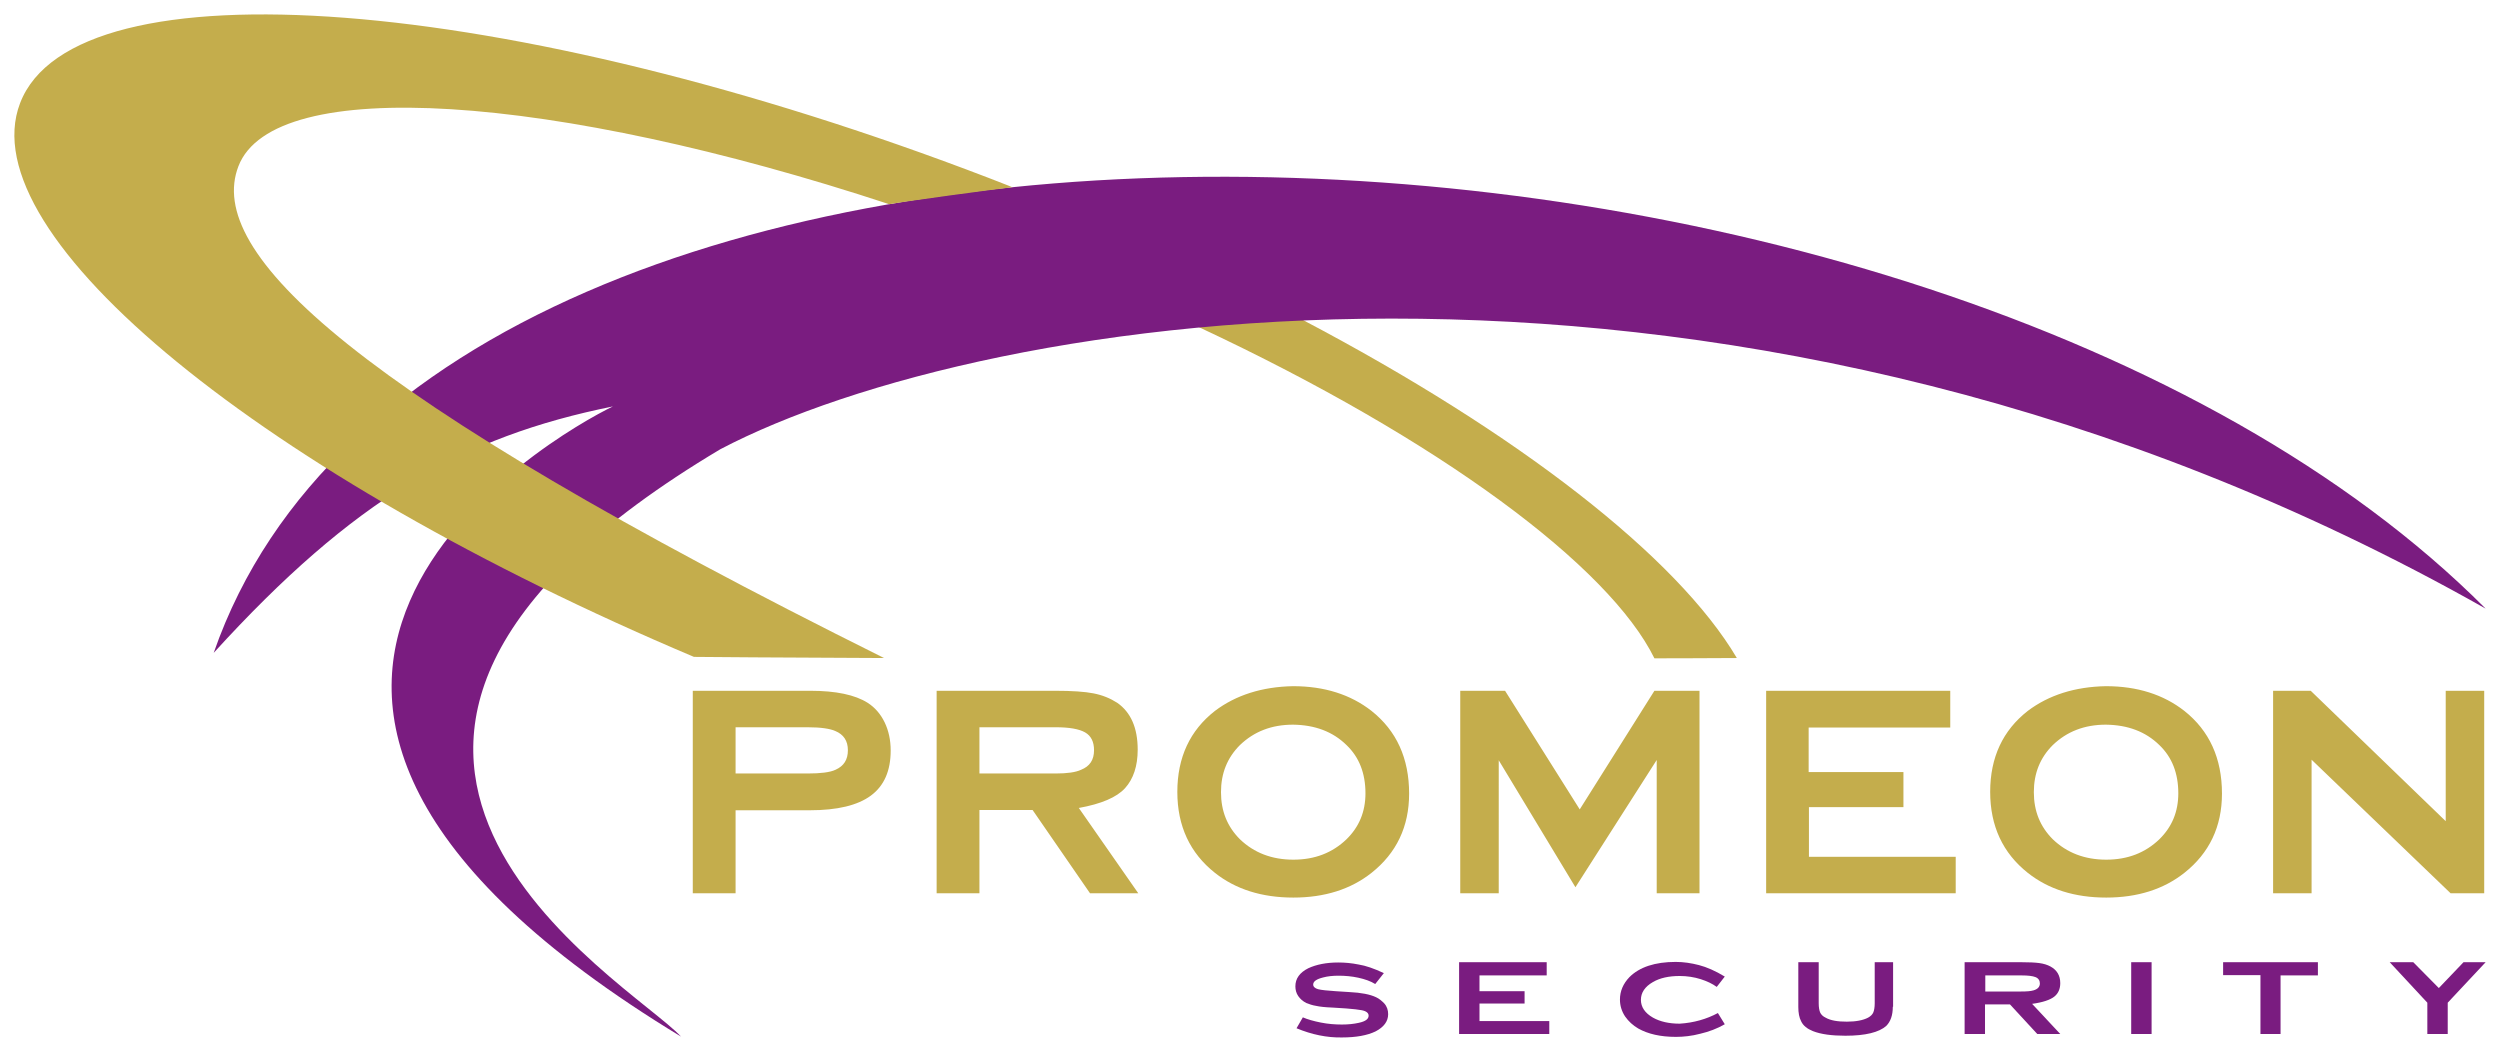 <?xml version="1.0" encoding="utf-8"?>
<!-- Generator: Adobe Illustrator 26.2.0, SVG Export Plug-In . SVG Version: 6.00 Build 0)  -->
<svg version="1.1" id="Layer_1" xmlns="http://www.w3.org/2000/svg" xmlns:xlink="http://www.w3.org/1999/xlink" x="0px" y="0px"
	 viewBox="0 0 870.4 366.1" style="enable-background:new 0 0 870.4 366.1;" xml:space="preserve">
<style type="text/css">
	.st0{clip-path:url(#SVGID_00000162314314912287129140000005224579808666475416_);fill:#C4AD4C;}
	.st1{clip-path:url(#SVGID_00000116194874551010164490000011536683559891403915_);fill:#7A1C80;}
	.st2{clip-path:url(#SVGID_00000006694774234706286850000000839111549469934768_);fill:#7A1C80;}
	.st3{clip-path:url(#SVGID_00000089568027847737720480000001066180508795046026_);fill:#7A1C80;}
	.st4{clip-path:url(#SVGID_00000015347562635900069130000000219882229073795986_);fill:#7A1C80;}
	.st5{clip-path:url(#SVGID_00000167358570593316782600000010952270129021919402_);fill:#7A1C80;}
	.st6{clip-path:url(#SVGID_00000000214181935223474520000016642878927649940392_);fill:#7A1C80;}
	.st7{clip-path:url(#SVGID_00000180338094740870288500000008881716195648452226_);fill:#7A1C80;}
	.st8{clip-path:url(#SVGID_00000066508832123867577830000009177736043252786309_);fill:#7A1C80;}
	.st9{clip-path:url(#SVGID_00000121265640927574545470000008611920570775560586_);fill:#7A1C80;}
	.st10{clip-path:url(#SVGID_00000040533130181186589080000009405245878805574566_);fill:#C4AD4C;}
	.st11{clip-path:url(#SVGID_00000099624278638959341900000004688038235828210608_);fill:#C4AD4C;}
</style>
<g>
	<defs>
		<path id="SVGID_1_" d="M576,229.2c0.1,0,17.3,0,28.7-0.1c-20.8-35.2-76-78.2-151.3-117.8c-33.1-17.4-55.8-6.7-36,2.6
			C501.8,153.4,560.3,197.3,576,229.2L576,229.2z M576,229.2"/>
	</defs>
	<clipPath id="SVGID_00000176735387171589087080000013599567021454843779_">
		<use xlink:href="#SVGID_1_"  style="overflow:visible;"/>
	</clipPath>
	
		<rect x="405" y="97" style="clip-path:url(#SVGID_00000176735387171589087080000013599567021454843779_);fill:#C4AD4C;" width="204.7" height="137.2"/>
</g>
<g>
	<defs>
		<path id="SVGID_00000090291933451997106120000005187537177171846564_" d="M865.4,211.9C672.3,18.1,153.6-0.4,74.4,227.3
			c48.8-53.6,86.5-75.2,139-85.8c-19.8,9.5-176.6,98,23.7,219.4c-17.8-19.2-161.5-100.1,13.7-204.5
			C341.8,108.6,605,64.6,865.4,211.9L865.4,211.9z M865.4,211.9"/>
	</defs>
	<clipPath id="SVGID_00000034804474522088630490000007887249904401922981_">
		<use xlink:href="#SVGID_00000090291933451997106120000005187537177171846564_"  style="overflow:visible;"/>
	</clipPath>
	
		<rect x="69.4" y="56.5" style="clip-path:url(#SVGID_00000034804474522088630490000007887249904401922981_);fill:#7A1C80;" width="801" height="309.3"/>
</g>
<g>
	<defs>
		<path id="SVGID_00000173874525467905634770000011600873814094719112_" d="M481.8,338.8l-3,3.8c-1.6-1-3.6-1.7-5.9-2.2
			c-2.3-0.5-4.6-0.7-6.9-0.7c-2,0-3.8,0.2-5.3,0.6c-2.4,0.6-3.5,1.4-3.5,2.5c0,0.7,0.6,1.3,1.7,1.6c1.2,0.3,3.2,0.5,6.2,0.7l4.7,0.3
			c4.1,0.2,7.2,0.8,9.3,1.8c1.1,0.5,2,1.3,2.8,2.1c1,1.1,1.4,2.4,1.4,3.8c0,2.5-1.5,4.5-4.4,6c-2.9,1.4-6.8,2.1-11.7,2.1
			c-5.2,0.1-10.5-1-15.8-3.2l2.2-3.8c1.6,0.7,3.7,1.3,6.2,1.8c2.5,0.5,4.9,0.7,7.4,0.7c2.2,0,4.1-0.2,5.9-0.6
			c2.3-0.5,3.4-1.3,3.4-2.5c0-0.9-0.8-1.6-2.5-1.9c-1-0.2-2.8-0.4-5.3-0.6l-4.7-0.3c-2.6-0.1-4.5-0.3-5.8-0.6
			c-1.3-0.2-2.4-0.6-3.4-1c-1.2-0.6-2.1-1.4-2.8-2.4c-0.7-1-1-2.2-1-3.4c0-2.7,1.5-4.8,4.5-6.3c2.8-1.3,6.3-2,10.4-2
			c2.3,0,4.6,0.2,7.1,0.7C475.5,336.2,478.4,337.2,481.8,338.8L481.8,338.8L481.8,338.8z M481.8,338.8"/>
	</defs>
	<clipPath id="SVGID_00000166638067403239738270000001591621396526656908_">
		<use xlink:href="#SVGID_00000173874525467905634770000011600873814094719112_"  style="overflow:visible;"/>
	</clipPath>
	
		<rect x="446" y="330" style="clip-path:url(#SVGID_00000166638067403239738270000001591621396526656908_);fill:#7A1C80;" width="42.3" height="36.1"/>
</g>
<g>
	<defs>
		<path id="SVGID_00000170276087303120630080000001836370324829437827_" d="M515.1,349.4v6.1h24.3v4.5H508v-25h30.5v4.6h-23.4v5.5
			h15.7v4.3H515.1L515.1,349.4z M515.1,349.4"/>
	</defs>
	<clipPath id="SVGID_00000096021907332914357420000010125851070524102800_">
		<use xlink:href="#SVGID_00000170276087303120630080000001836370324829437827_"  style="overflow:visible;"/>
	</clipPath>
	
		<rect x="503" y="330" style="clip-path:url(#SVGID_00000096021907332914357420000010125851070524102800_);fill:#7A1C80;" width="41.4" height="35"/>
</g>
<g>
	<defs>
		<path id="SVGID_00000063614599067787948330000008971542363861547929_" d="M598.1,352.7l2.4,3.9c-2.6,1.5-5.5,2.6-8.5,3.3
			c-3,0.8-5.9,1.1-8.5,1.1c-5.4,0-9.7-1-13.1-2.9c-1.9-1.1-3.4-2.5-4.6-4.2c-1.2-1.8-1.8-3.8-1.8-5.9c0-2.9,1.1-5.5,3.3-7.8
			c3.5-3.5,8.9-5.3,16.1-5.3c2.7,0,5.4,0.4,8.1,1.1c2.7,0.7,5.7,2,9,4l-2.8,3.6c-1.5-1.1-3.4-2-5.6-2.7c-2.2-0.7-4.7-1.1-7.3-1.1
			c-3.8,0-6.9,0.7-9.3,2.1c-2.8,1.6-4.2,3.7-4.2,6.2c0,2.5,1.4,4.6,4.2,6.2c2.5,1.4,5.6,2.1,9.3,2.1
			C589.7,356.1,594.2,354.8,598.1,352.7L598.1,352.7L598.1,352.7z M598.1,352.7"/>
	</defs>
	<clipPath id="SVGID_00000131329535276678276590000008856276433746393530_">
		<use xlink:href="#SVGID_00000063614599067787948330000008971542363861547929_"  style="overflow:visible;"/>
	</clipPath>
	
		<rect x="559" y="330" style="clip-path:url(#SVGID_00000131329535276678276590000008856276433746393530_);fill:#7A1C80;" width="46.5" height="36.1"/>
</g>
<g>
	<defs>
		<path id="SVGID_00000072995396611293029420000000143910786940518316_" d="M659,350.5c0,3-0.8,5.2-2.3,6.7
			c-2.5,2.2-7.2,3.4-14.2,3.4c-4.7,0-8.5-0.5-11.3-1.6c-2-0.8-3.4-1.9-4.1-3.4c-0.7-1.3-1-3-1-5V335h7.1v14.3c0,1.4,0.2,2.5,0.5,3.2
			c0.3,0.7,1,1.4,1.9,1.8c1.7,1,4.2,1.4,7.4,1.4c3.2,0,5.7-0.5,7.4-1.4c0.9-0.5,1.5-1.1,1.8-1.8s0.5-1.8,0.5-3.2V335h6.4V350.5
			L659,350.5z M659,350.5"/>
	</defs>
	<clipPath id="SVGID_00000051349893147329935350000017176151170569227178_">
		<use xlink:href="#SVGID_00000072995396611293029420000000143910786940518316_"  style="overflow:visible;"/>
	</clipPath>
	
		<rect x="621" y="330" style="clip-path:url(#SVGID_00000051349893147329935350000017176151170569227178_);fill:#7A1C80;" width="43" height="35.6"/>
</g>
<g>
	<defs>
		<path id="SVGID_00000168819755089860646830000010348599154486265229_" d="M691.1,349.7V360H684v-25h19.6c2.8,0,4.9,0.1,6.4,0.3
			s2.8,0.6,3.9,1.2c2.2,1.2,3.4,3.1,3.4,5.8c0,2-0.7,3.6-2.1,4.7c-1.4,1.1-4,2-7.7,2.5l9.8,10.5h-8l-9.5-10.3H691.1L691.1,349.7z
			 M691.1,345.2h12.6c1.9,0,3.3-0.1,4.3-0.4c1.4-0.4,2.2-1.2,2.2-2.4c0-1-0.5-1.8-1.5-2.2c-1-0.4-2.6-0.6-4.9-0.6h-12.6V345.2
			L691.1,345.2z M691.1,345.2"/>
	</defs>
	<clipPath id="SVGID_00000014633408527506558160000000310937092958431372_">
		<use xlink:href="#SVGID_00000168819755089860646830000010348599154486265229_"  style="overflow:visible;"/>
	</clipPath>
	
		<rect x="679" y="330" style="clip-path:url(#SVGID_00000014633408527506558160000000310937092958431372_);fill:#7A1C80;" width="43.3" height="35"/>
</g>
<g>
	<defs>
		<path id="SVGID_00000078733369149009941990000003524401588313023381_" d="M749.1,360H742v-25h7.1V360L749.1,360z M749.1,360"/>
	</defs>
	<clipPath id="SVGID_00000034079433081847842240000012698820025607700611_">
		<use xlink:href="#SVGID_00000078733369149009941990000003524401588313023381_"  style="overflow:visible;"/>
	</clipPath>
	
		<rect x="737" y="330" style="clip-path:url(#SVGID_00000034079433081847842240000012698820025607700611_);fill:#7A1C80;" width="17.1" height="35"/>
</g>
<g>
	<defs>
		<path id="SVGID_00000160185396814247909380000004662754626816712375_" d="M794,339.6V360H787v-20.5h-13V335h33v4.6H794L794,339.6z
			 M794,339.6"/>
	</defs>
	<clipPath id="SVGID_00000047051262025359553170000002549292507394250148_">
		<use xlink:href="#SVGID_00000160185396814247909380000004662754626816712375_"  style="overflow:visible;"/>
	</clipPath>
	
		<rect x="769" y="330" style="clip-path:url(#SVGID_00000047051262025359553170000002549292507394250148_);fill:#7A1C80;" width="43" height="35"/>
</g>
<g>
	<defs>
		<path id="SVGID_00000078022916349174253050000011192024313155750069_" d="M852.2,349.1V360h-7.1v-10.9L832,335h8.2l8.9,9l8.6-9
			h7.7L852.2,349.1L852.2,349.1z M852.2,349.1"/>
	</defs>
	<clipPath id="SVGID_00000044164361474403063970000013272901365118546826_">
		<use xlink:href="#SVGID_00000078022916349174253050000011192024313155750069_"  style="overflow:visible;"/>
	</clipPath>
	
		<rect x="827" y="330" style="clip-path:url(#SVGID_00000044164361474403063970000013272901365118546826_);fill:#7A1C80;" width="43.3" height="35"/>
</g>
<g>
	<defs>
		<path id="SVGID_00000042011002205582492430000006943185921305258379_" d="M307.8,229.1c-32.2-0.1-66.2-0.4-66.2-0.4
			C92.2,165.6-10.8,82.2,7,35.9c19.1-49.8,170-38.1,337.1,26c2.4,0.9,4.8,1.9,7.2,2.8c0.5,0.2,0.6,0.3,1.2,0.5
			c-4.9,0.5-38.1,5-42.9,5.9C192.6,32.6,95.3,25.8,83,57.9C71.5,87.8,121.4,136.4,307.8,229.1L307.8,229.1z M307.8,229.1"/>
	</defs>
	<clipPath id="SVGID_00000172419993517585153430000002606591766062254236_">
		<use xlink:href="#SVGID_00000042011002205582492430000006943185921305258379_"  style="overflow:visible;"/>
	</clipPath>
	
		<rect style="clip-path:url(#SVGID_00000172419993517585153430000002606591766062254236_);fill:#C4AD4C;" width="357.5" height="234.1"/>
</g>
<g>
	<defs>
		<path id="SVGID_00000031909641117132854310000015794549686713382824_" d="M256.1,282v29h-14.9v-70.5h40.9c8.9,0,15.6,1.4,20,4.2
			c2.5,1.6,4.5,3.9,5.9,6.8c1.4,2.9,2.1,6.2,2.1,9.8c0,7.1-2.3,12.3-6.9,15.7c-4.6,3.4-11.7,5.1-21.2,5.1H256.1L256.1,282z
			 M256.1,269.3h25.1c4.5,0,7.8-0.4,9.7-1.3c2.9-1.3,4.3-3.5,4.3-6.8c0-3.3-1.5-5.5-4.4-6.7c-1.8-0.8-5-1.3-9.6-1.3h-25.1V269.3
			L256.1,269.3z M341,282v29h-14.9v-70.5h41.2c5.9,0,10.4,0.3,13.4,0.9c3.1,0.6,5.8,1.7,8.3,3.3c4.7,3.3,7.1,8.7,7.1,16.3
			c0,5.7-1.5,10.2-4.4,13.4c-2.9,3.2-8.3,5.5-16.1,6.9l20.7,29.7h-16.8l-20-29H341L341,282z M341,269.3h26.5c4,0,7-0.4,8.9-1.3
			c3-1.2,4.5-3.4,4.5-6.8c0-2.9-1-5-3.1-6.2c-2.1-1.2-5.5-1.8-10.3-1.8H341V269.3L341,269.3z M450.2,238.9c10.9,0,20,2.9,27.3,8.6
			c8.7,6.9,13.1,16.5,13.1,28.8c0,11.5-4.4,20.7-13.1,27.6c-7.2,5.7-16.3,8.6-27.2,8.6c-11,0-20.1-2.9-27.3-8.6
			c-8.7-6.9-13.1-16.3-13.1-28.2c0-12,4.4-21.4,13.1-28.2C430.3,242,439.4,239.1,450.2,238.9L450.2,238.9L450.2,238.9z M450.2,252.3
			c-7.5,0-13.6,2.4-18.5,7.1c-4.4,4.4-6.6,9.8-6.6,16.4s2.2,12,6.6,16.4c4.9,4.7,11.1,7.1,18.6,7.1c7.5,0,13.6-2.4,18.5-7.1
			c4.4-4.3,6.6-9.6,6.6-16c0-7-2.2-12.6-6.6-16.8C464,254.7,457.8,252.4,450.2,252.3L450.2,252.3L450.2,252.3z M548.5,308.9
			l-26.7-44.2V311h-13.4v-70.5H524l26,41.3l26-41.3h15.7V311h-14.9v-46.4L548.5,308.9L548.5,308.9z M629.8,281v17.3h51.1V311h-66
			v-70.5h64.1v12.8h-49.3v15.5h33V281H629.8L629.8,281z M733.2,238.9c10.9,0,20,2.9,27.3,8.6c8.7,6.9,13.1,16.5,13.1,28.8
			c0,11.5-4.4,20.7-13.1,27.6c-7.2,5.7-16.3,8.6-27.2,8.6c-11,0-20.1-2.9-27.3-8.6c-8.7-6.9-13.1-16.3-13.1-28.2
			c0-12,4.4-21.4,13.1-28.2C713.3,242,722.4,239.1,733.2,238.9L733.2,238.9L733.2,238.9z M733.2,252.3c-7.5,0-13.6,2.4-18.5,7.1
			c-4.4,4.4-6.6,9.8-6.6,16.4s2.2,12,6.6,16.4c4.9,4.7,11.1,7.1,18.6,7.1c7.5,0,13.6-2.4,18.5-7.1c4.4-4.3,6.6-9.6,6.6-16
			c0-7-2.2-12.6-6.6-16.8C747,254.7,740.8,252.4,733.2,252.3L733.2,252.3L733.2,252.3z M804.8,264.5V311h-13.4v-70.5h13.1l47,45.4
			v-45.4h13.4V311h-11.7L804.8,264.5L804.8,264.5z M804.8,264.5"/>
	</defs>
	<clipPath id="SVGID_00000155105884744219702370000002822988706949098430_">
		<use xlink:href="#SVGID_00000031909641117132854310000015794549686713382824_"  style="overflow:visible;"/>
	</clipPath>
	
		<rect x="236.2" y="233.9" style="clip-path:url(#SVGID_00000155105884744219702370000002822988706949098430_);fill:#C4AD4C;" width="633.7" height="83.6"/>
</g>
</svg>
